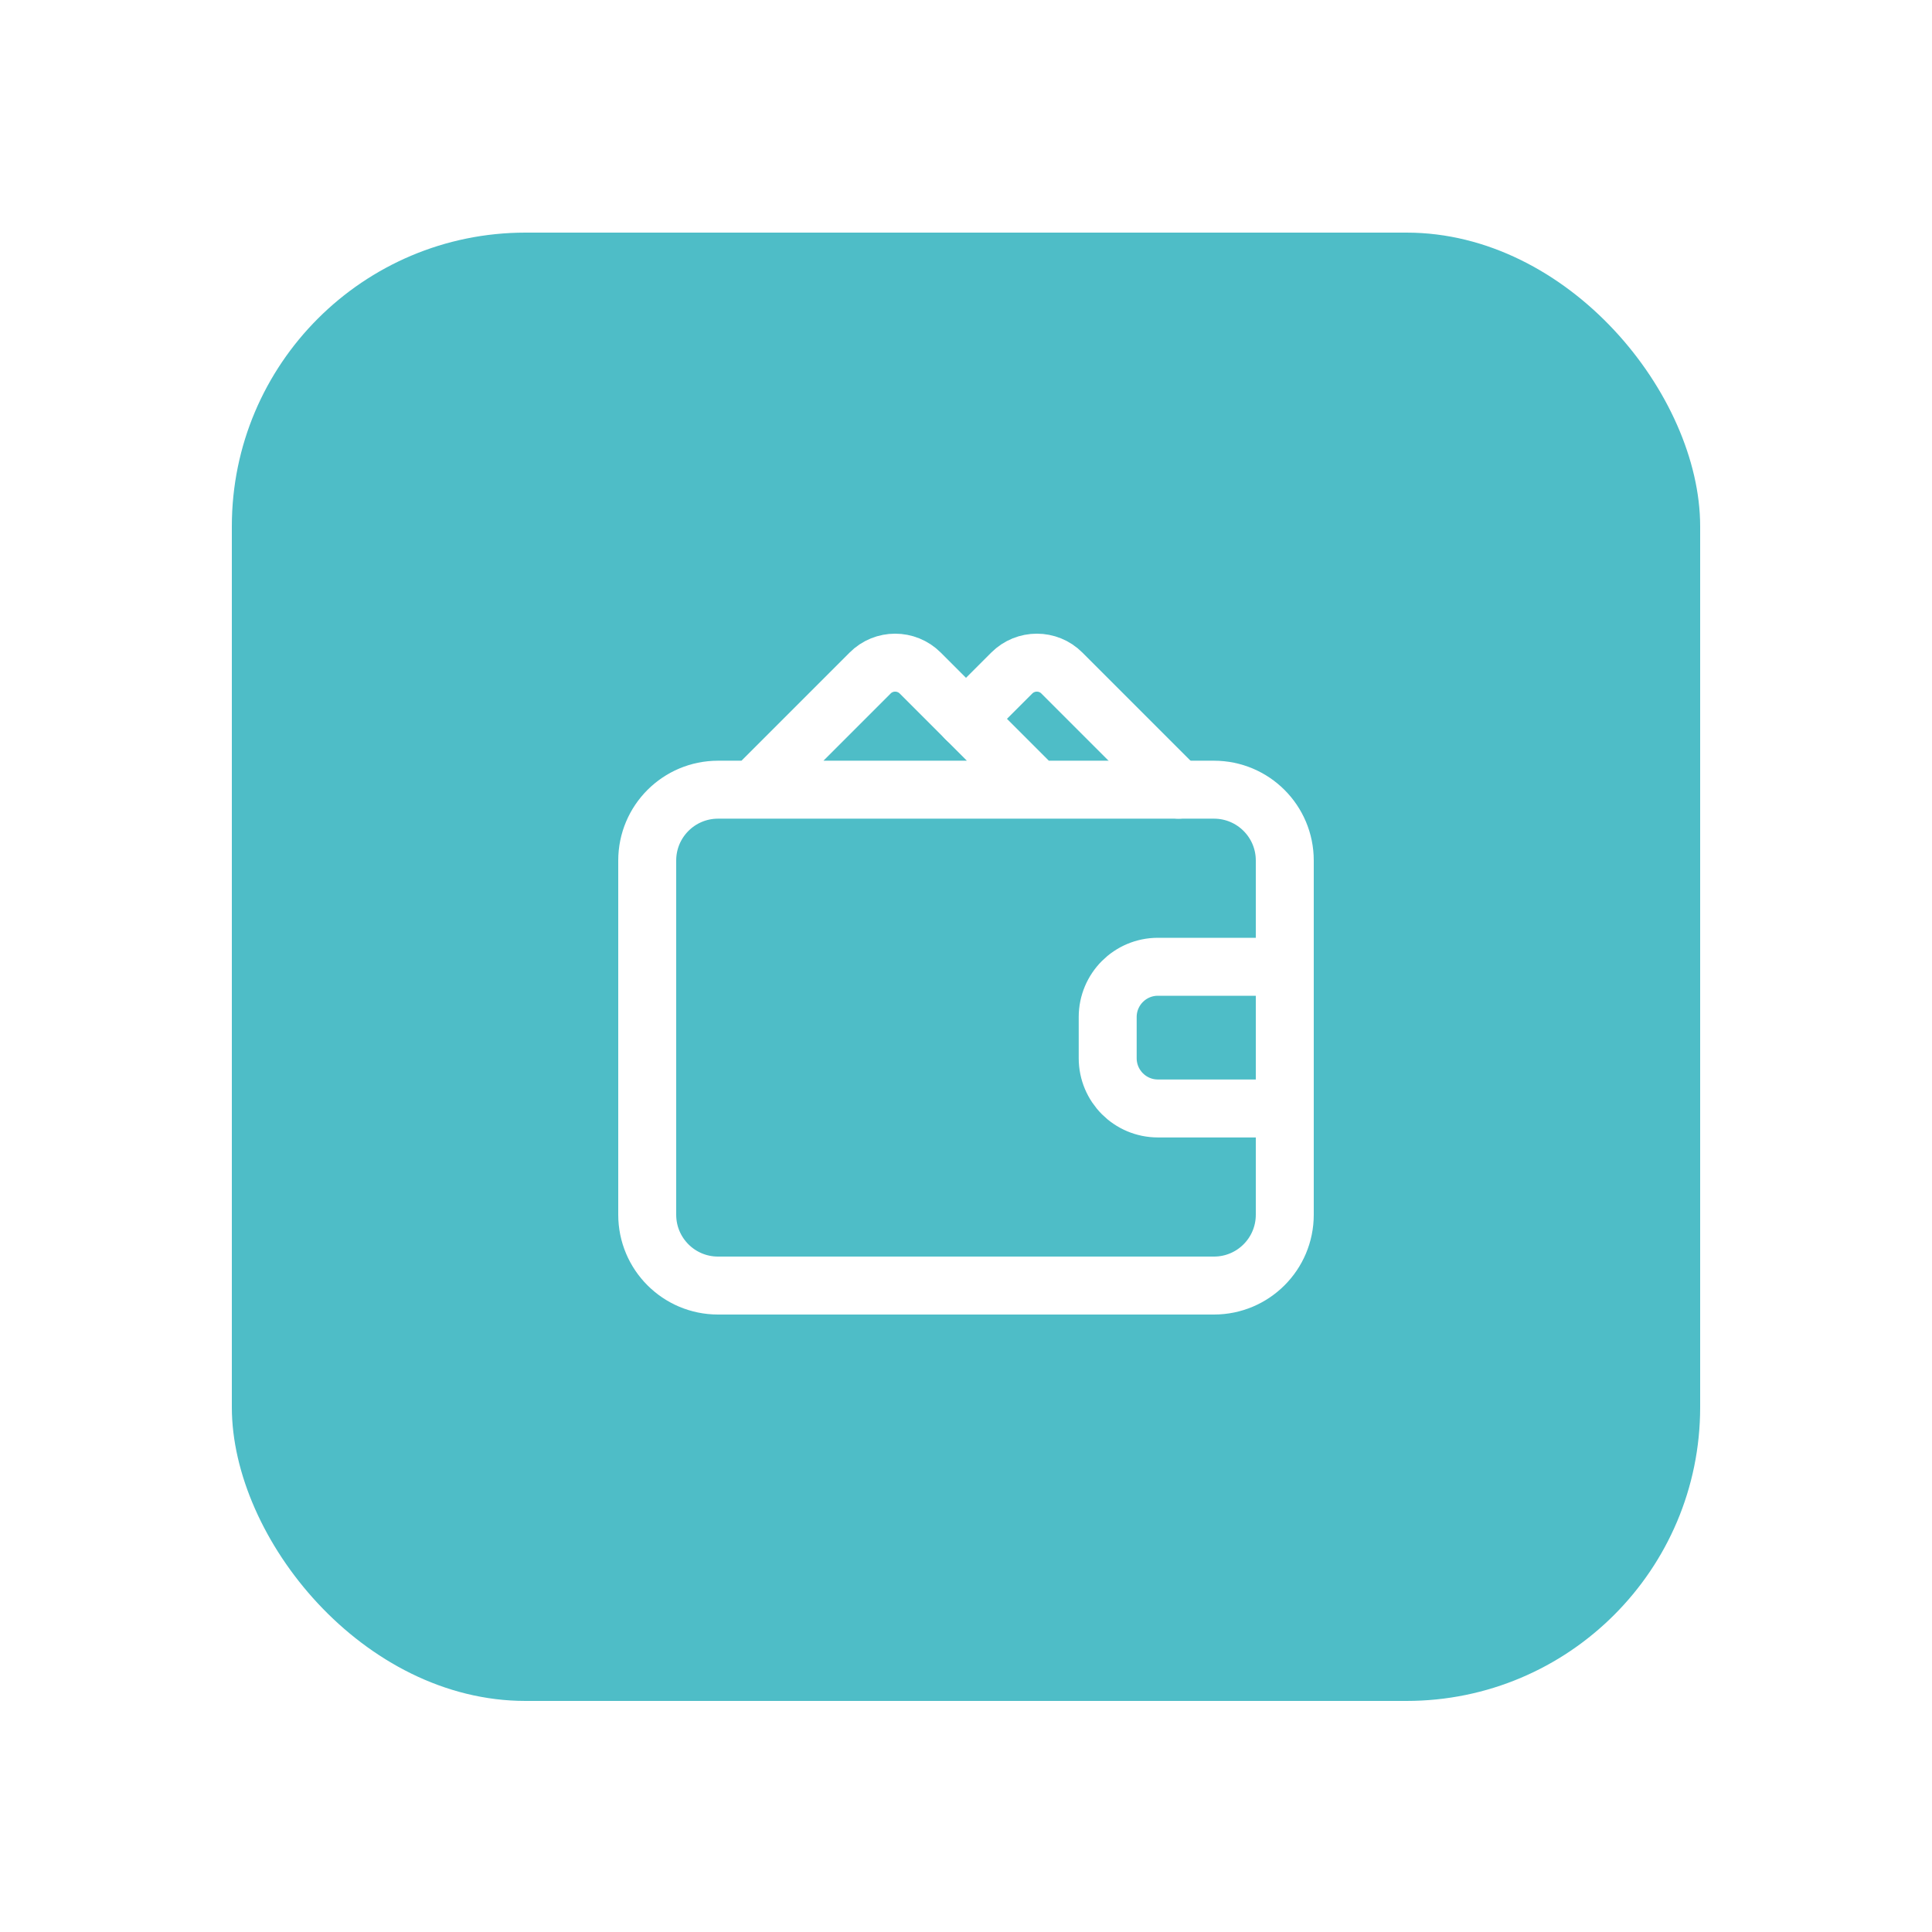 <svg width="50" height="50" viewBox="0 0 50 50" fill="none" xmlns="http://www.w3.org/2000/svg">
<g filter="url(#filter0_d)">
<rect x="6" y="4" width="38" height="38" rx="7.6" fill="#4EBDC7"/>
<path d="M33.25 23H29.967C29.249 23 28.667 23.582 28.667 24.301V25.366C28.667 26.085 29.249 26.667 29.967 26.667H33.25" stroke="white" stroke-width="1.5" stroke-linecap="round" stroke-linejoin="round"/>
<path d="M26.833 18.417L23.815 15.398C23.456 15.04 22.876 15.04 22.519 15.398L19.5 18.417M31.417 31.25H18.583C17.57 31.25 16.75 30.43 16.75 29.417V20.25C16.75 19.237 17.57 18.417 18.583 18.417H31.417C32.43 18.417 33.25 19.237 33.25 20.25V29.417C33.25 30.43 32.43 31.25 31.417 31.25Z" stroke="white" stroke-width="1.5" stroke-linecap="round" stroke-linejoin="round"/>
<path d="M25 16.583L26.185 15.398C26.544 15.04 27.124 15.04 27.481 15.398L30.5 18.417" stroke="white" stroke-width="1.5" stroke-linecap="round" stroke-linejoin="round"/>
</g>
<defs>
<filter id="filter0_d" x="0.278" y="0.297" width="49.445" height="49.445" filterUnits="userSpaceOnUse" color-interpolation-filters="sRGB">
<feFlood flood-opacity="0" result="BackgroundImageFix"/>
<feColorMatrix in="SourceAlpha" type="matrix" values="0 0 0 0 0 0 0 0 0 0 0 0 0 0 0 0 0 0 127 0"/>
<feOffset dy="2.02"/>
<feGaussianBlur stdDeviation="2.861"/>
<feColorMatrix type="matrix" values="0 0 0 0 0.254 0 0 0 0 0.242 0 0 0 0 0.395 0 0 0 0.103 0"/>
<feBlend mode="normal" in2="BackgroundImageFix" result="effect1_dropShadow"/>
<feBlend mode="normal" in="SourceGraphic" in2="effect1_dropShadow" result="shape"/>
</filter>
</defs>
</svg>

